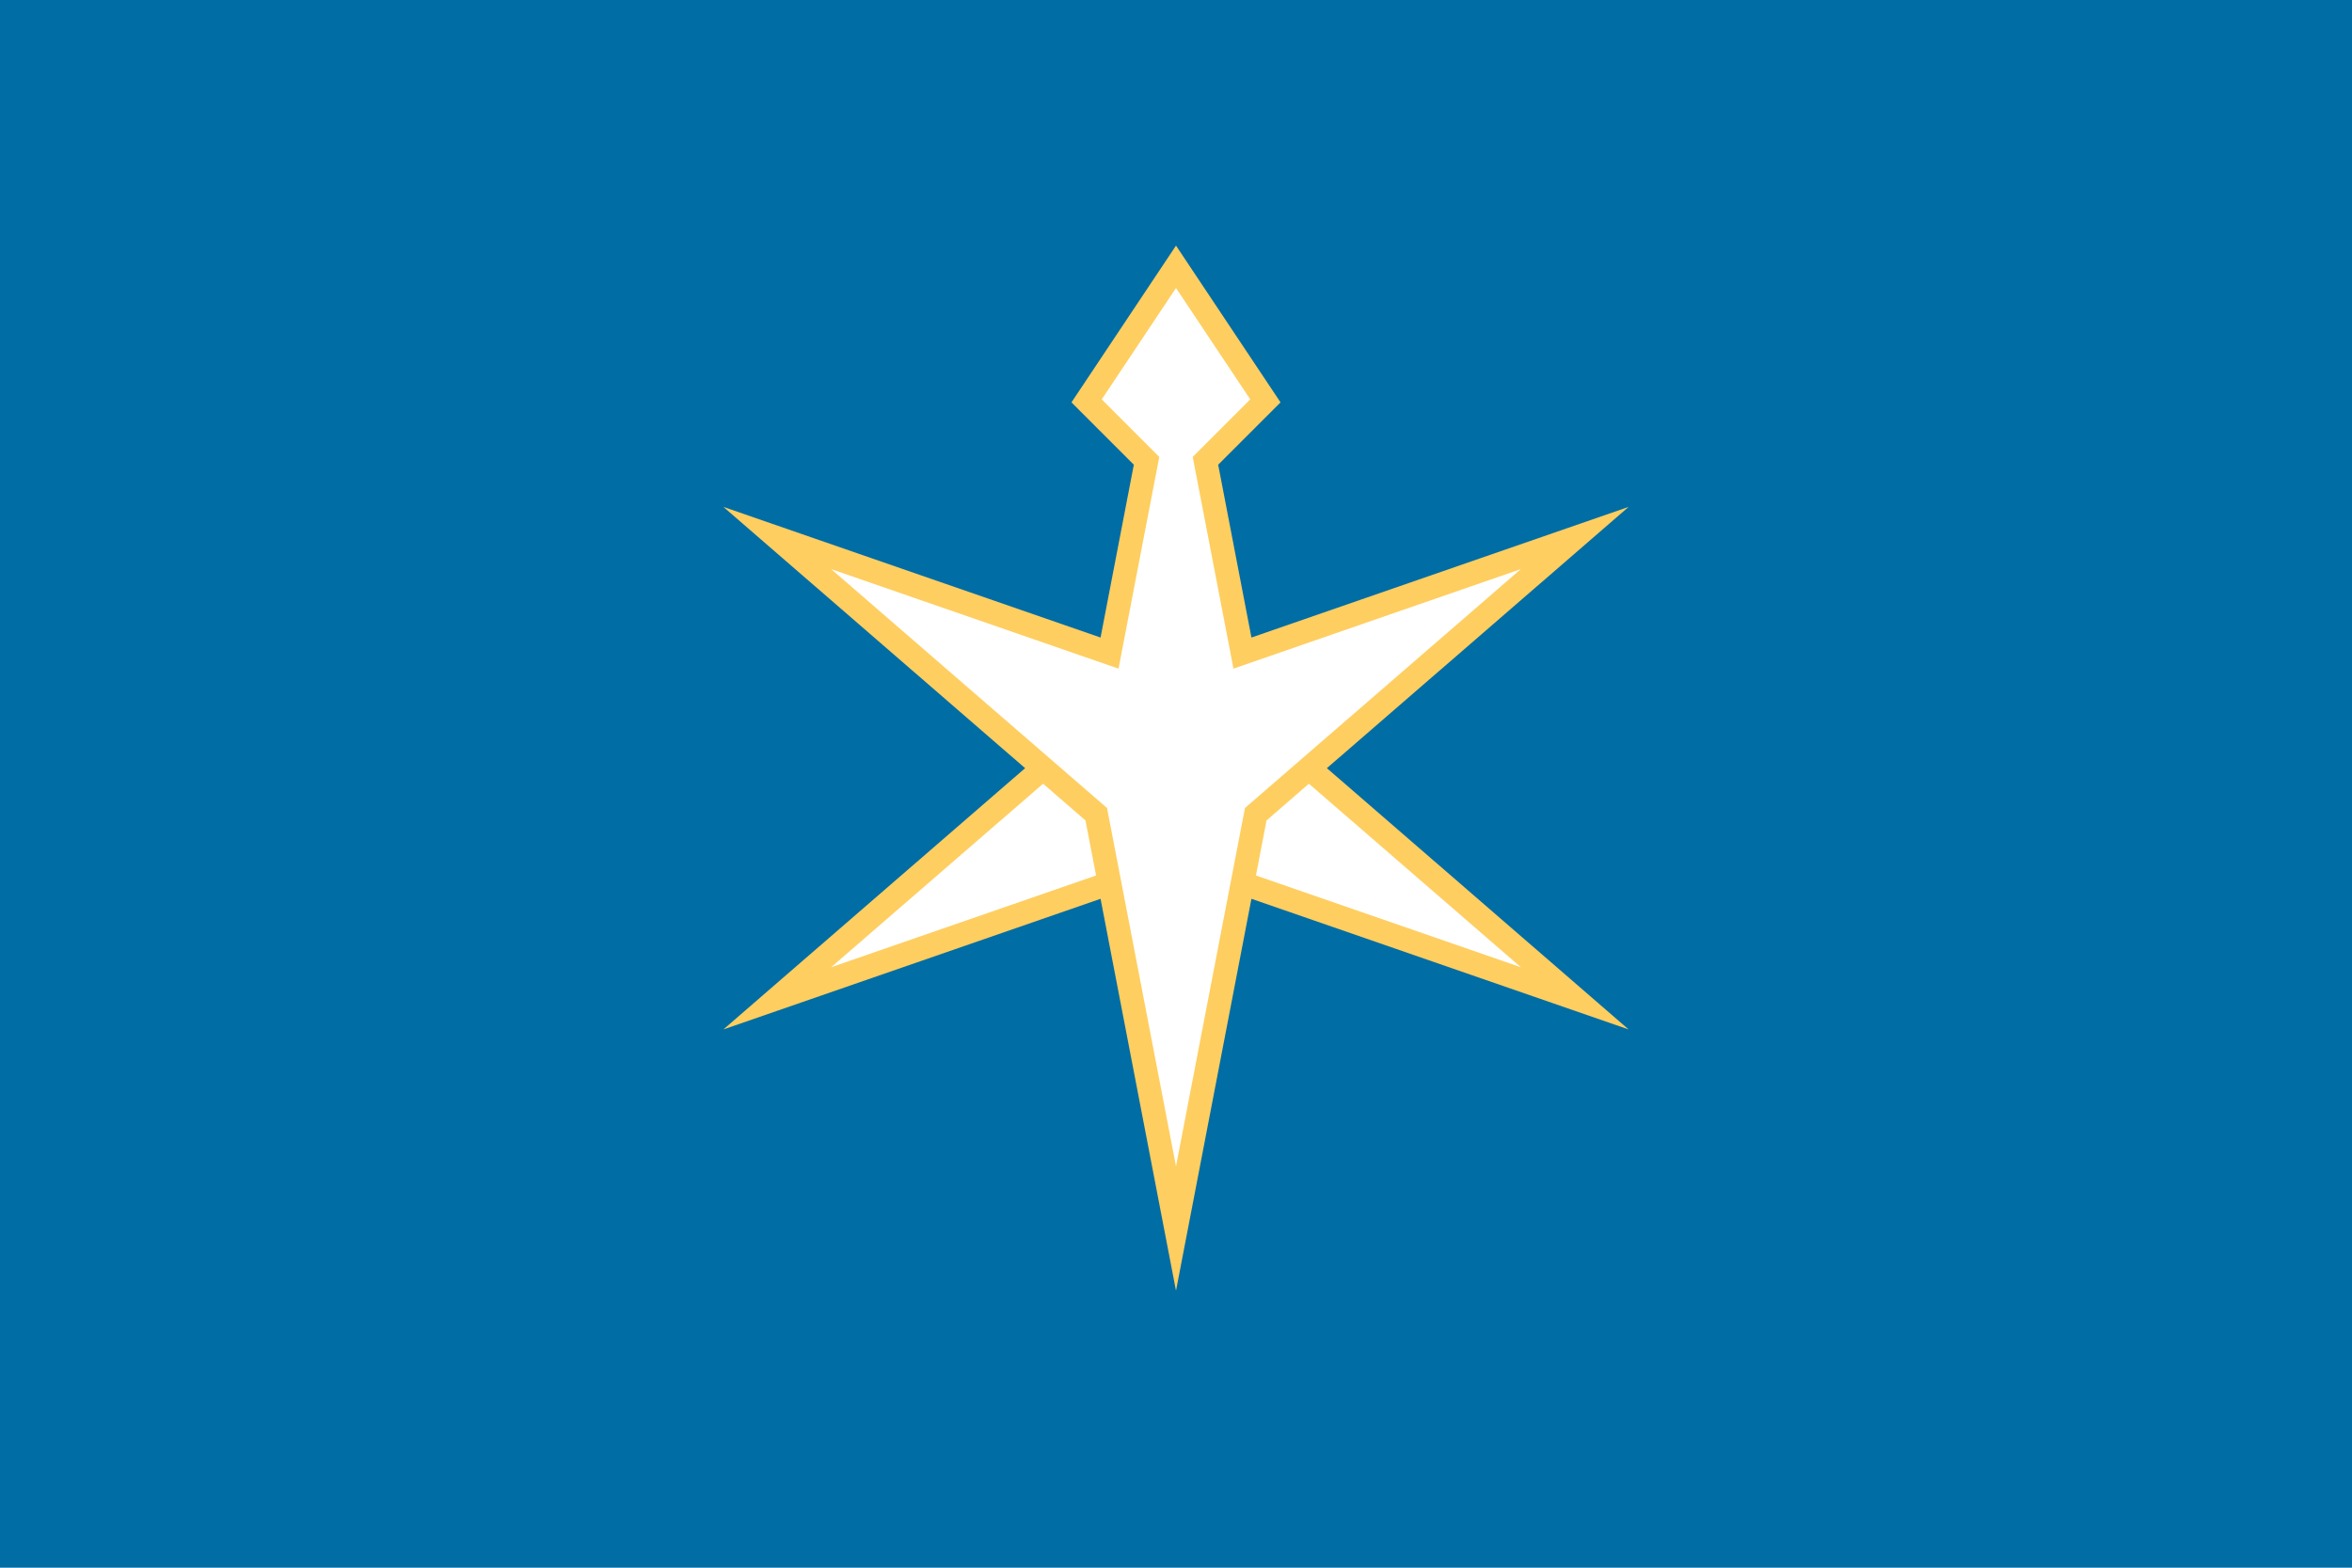 <svg xmlns="http://www.w3.org/2000/svg" width="900" height="600" viewBox="-450 -294 900 600"><path fill="#006da5" d="M-450-294h900v600h-900z"/><path fill="#fece60" d="m0-200 40 60-40 40-40-40zL28.868-50l144.337-50L57.735 0l115.47 100L28.868 50 0 200-28.868 50l-144.337 50L-57.735 0l-115.47-100 144.337 50z"/><path fill="#fff" d="m0-183.775 28.419 42.628-22.02 22.02 15.595 81.033 109.968-38.094-105.57 91.426L0 152.376-26.392 15.238l-105.57-91.426 109.968 38.094 15.595-81.033-22.02-22.02zM34.641 20l16.22-14.047 81.1 70.235L30.587 41.071zm-69.282 0-16.22-14.047-81.1 70.235 101.375-35.117z"/></svg>